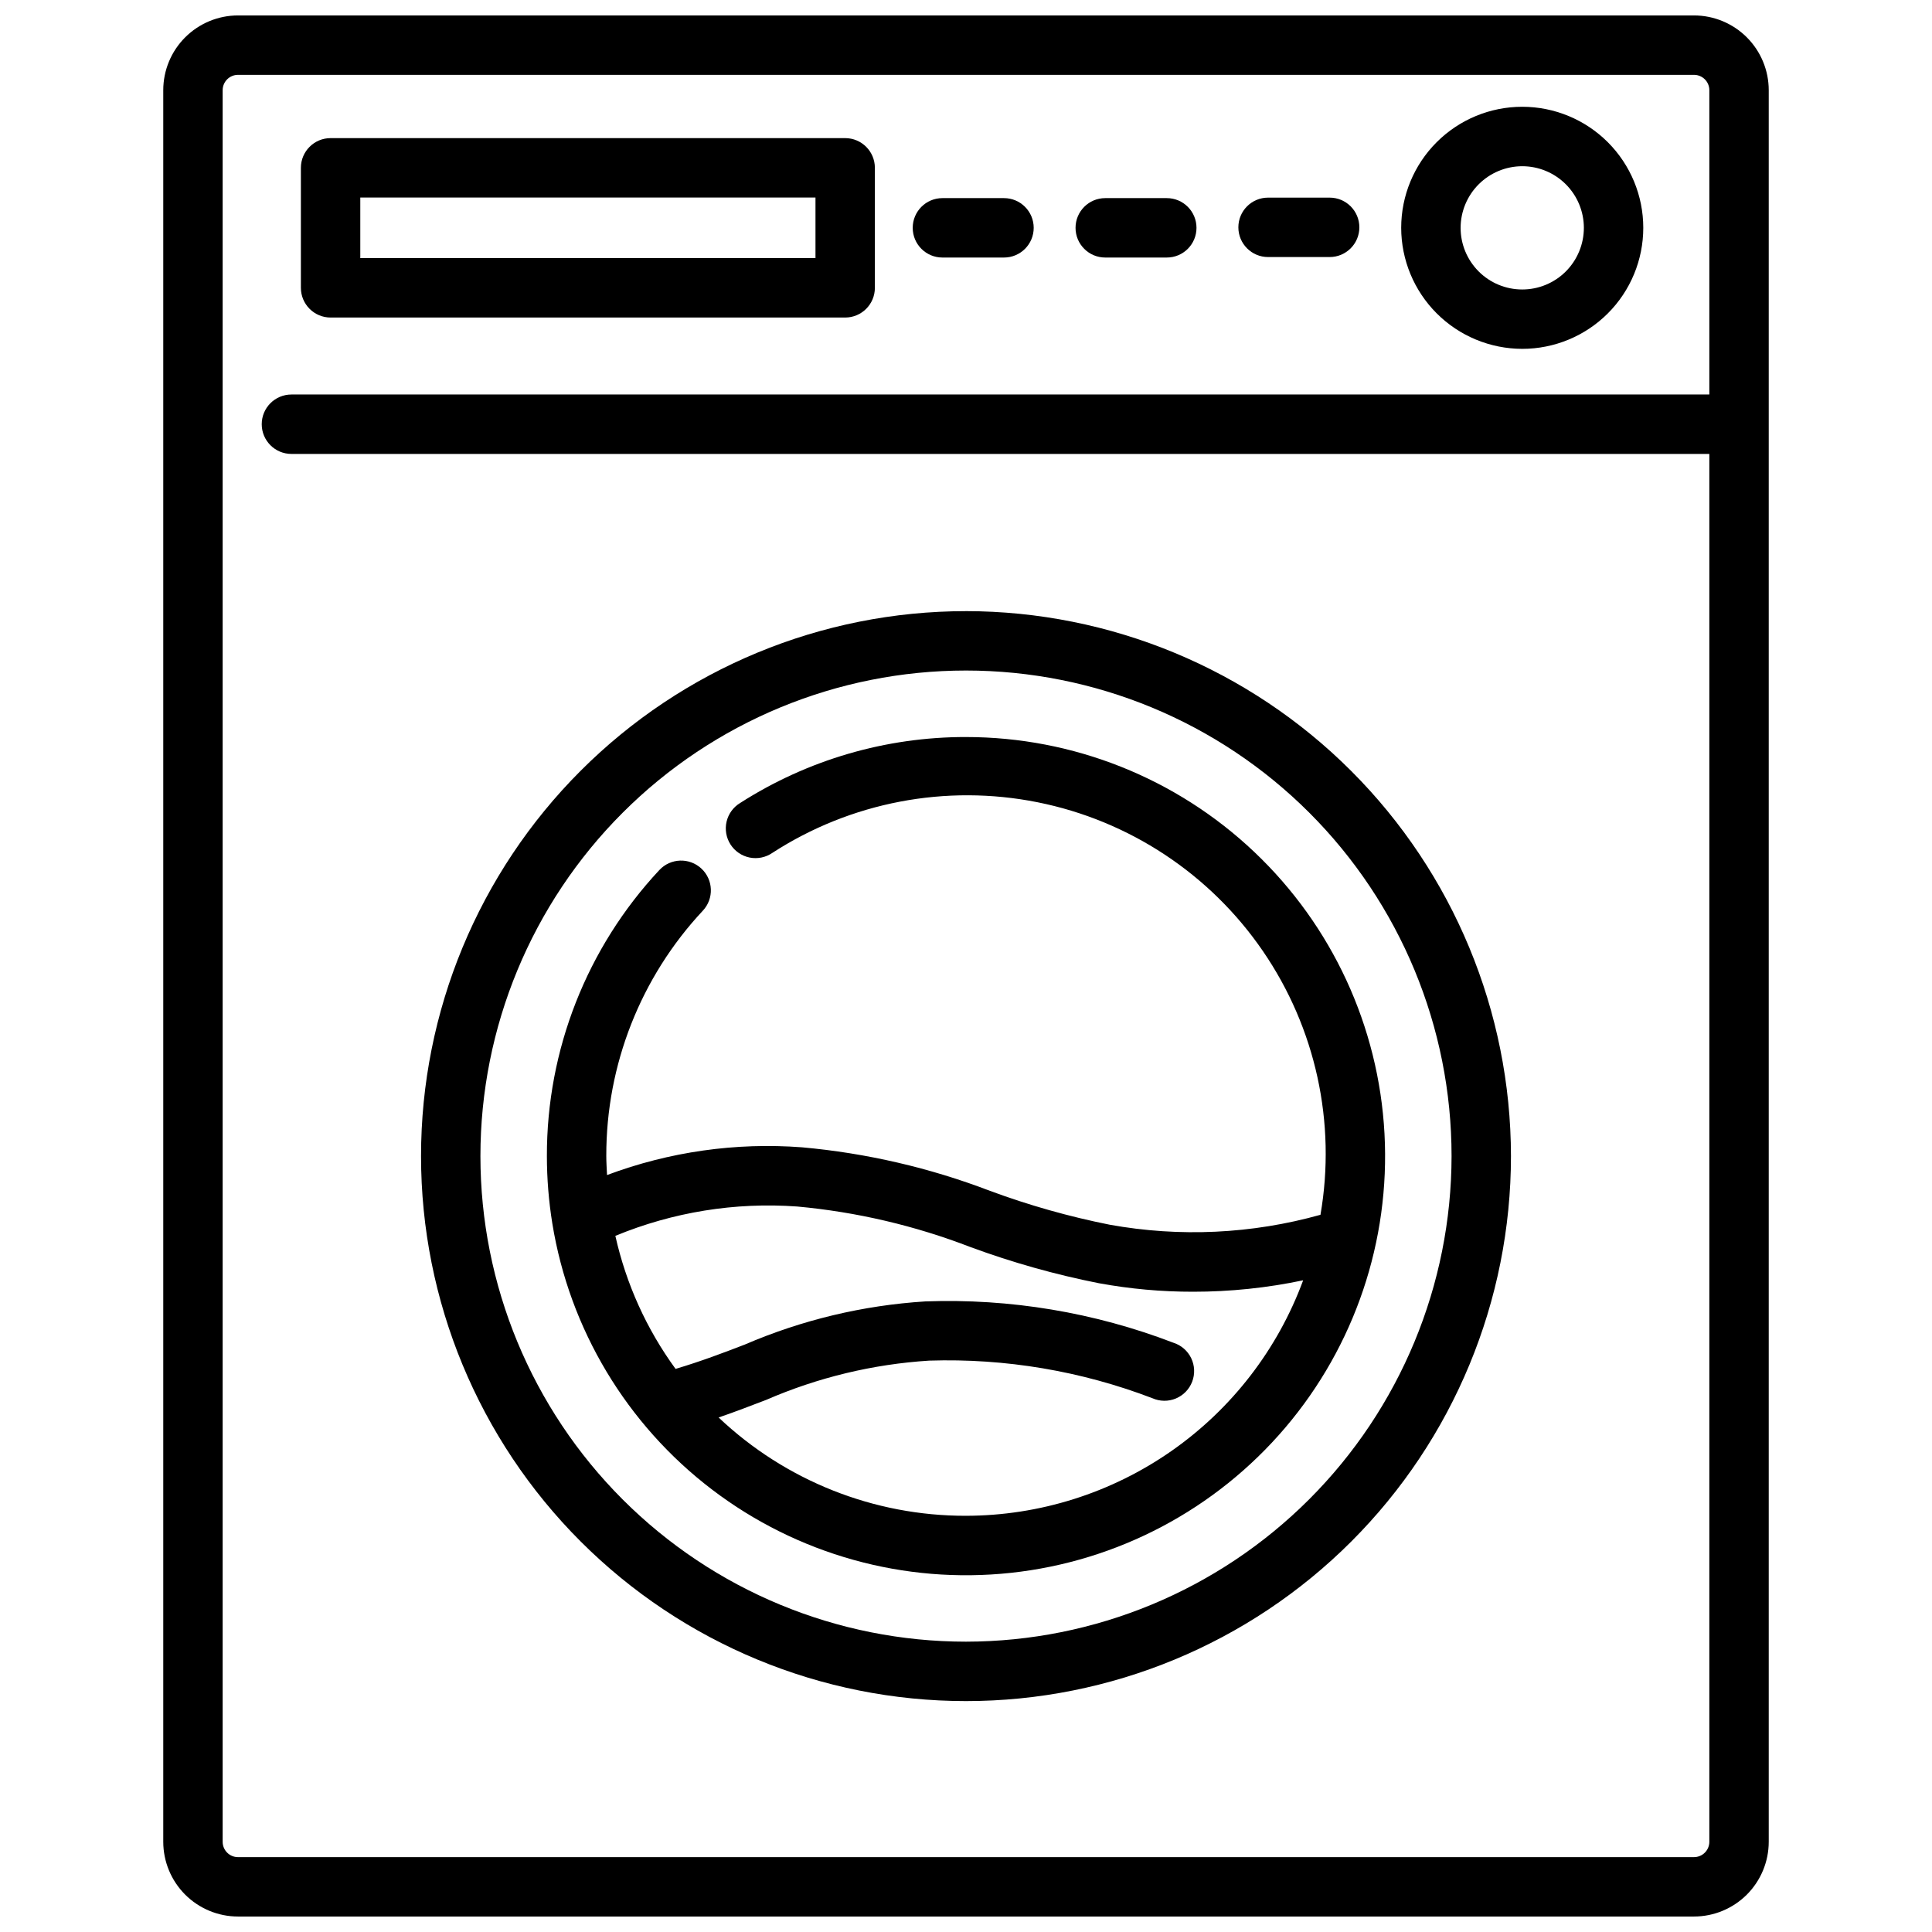 <?xml version="1.0" encoding="UTF-8"?>
<!-- The Best Svg Icon site in the world: iconSvg.co, Visit us! https://iconsvg.co -->
<svg width="800px" height="800px" version="1.1" viewBox="144 144 512 512" xmlns="http://www.w3.org/2000/svg">
 <defs>
  <clipPath id="a">
   <path d="m187 148.09h426v503.81h-426z"/>
  </clipPath>
 </defs>
 <g clip-path="url(#a)">
  <path d="m592.93 148.09h-385.86c-5.25 0.004-10.285 2.094-14 5.809-3.711 3.711-5.801 8.746-5.805 13.996v464.2c0.004 5.25 2.094 10.285 5.805 14 3.715 3.711 8.75 5.801 14 5.805h385.86c5.25-0.004 10.285-2.094 14-5.805 3.711-3.715 5.801-8.75 5.805-14v-464.2c-0.004-5.25-2.094-10.285-5.805-13.996-3.715-3.715-8.75-5.805-14-5.809zm0 488.07h-385.86c-2.242 0-4.062-1.82-4.062-4.062v-464.2c0-1.074 0.43-2.109 1.191-2.871 0.762-0.762 1.793-1.191 2.871-1.191h385.86c2.242 0 4.062 1.82 4.062 4.062v80.652h-375.76c-4.348 0-7.871 3.523-7.871 7.871s3.523 7.875 7.871 7.875h375.76v367.8c0 1.078-0.43 2.109-1.191 2.871s-1.793 1.191-2.871 1.191z"/>
 </g>
 <path d="m400 305.96c-38.305 0-75.043 15.215-102.12 42.301-27.086 27.086-42.305 63.824-42.301 102.13 0 38.305 15.219 75.039 42.305 102.12 27.086 27.082 63.82 42.297 102.12 42.297 38.305-0.004 75.043-15.223 102.12-42.309 27.082-27.086 42.297-63.824 42.297-102.13-0.047-38.289-15.277-74.996-42.352-102.07-27.078-27.074-63.785-42.301-102.07-42.344zm0 273.1c-34.129 0-66.859-13.559-90.992-37.691-24.133-24.133-37.691-56.863-37.691-90.992s13.559-66.859 37.691-90.992c24.133-24.133 56.863-37.688 90.992-37.688 34.125 0 66.859 13.555 90.988 37.688 24.133 24.133 37.691 56.863 37.691 90.992-0.035 34.117-13.605 66.828-37.73 90.953s-56.832 37.691-90.949 37.73z"/>
 <path d="m400 339.32c-21.207-0.027-41.973 6.031-59.828 17.465-1.828 1.094-3.133 2.879-3.621 4.953-0.484 2.07-0.113 4.25 1.035 6.043 1.145 1.793 2.969 3.047 5.055 3.473 2.086 0.426 4.254-0.012 6.012-1.211 20.781-13.473 46-18.293 70.289-13.441 24.285 4.852 45.715 18.996 59.723 39.422 14.012 20.422 19.492 45.508 15.273 69.91-18.184 5.086-37.289 5.984-55.871 2.625-10.785-2.148-21.383-5.148-31.695-8.965-15.996-6.125-32.766-10.012-49.824-11.543-17.555-1.336-35.188 1.172-51.676 7.348-0.082-1.699-0.199-3.391-0.199-5.082-0.035-24.129 9.117-47.367 25.602-64.992 2.969-3.188 2.789-8.18-0.398-11.145-3.188-2.969-8.18-2.789-11.148 0.398-19.203 20.562-29.855 47.664-29.797 75.801 0.004 5.977 0.484 11.945 1.438 17.844 4.562 28.055 19.711 53.293 42.32 70.52 22.609 17.223 50.965 25.125 79.223 22.074 28.262-3.047 54.277-16.816 72.691-38.469 18.418-21.652 27.828-49.539 26.301-77.922-1.523-28.383-13.875-55.102-34.508-74.652-20.629-19.555-47.973-30.453-76.395-30.453zm0 206.38c-24.387 0.047-47.855-9.277-65.559-26.051 4.481-1.531 8.605-3.148 12.594-4.66 13.699-5.949 28.328-9.473 43.234-10.41 20.18-0.641 40.289 2.75 59.145 9.969 1.973 0.871 4.219 0.895 6.211 0.062 1.992-0.836 3.551-2.445 4.32-4.465 0.766-2.016 0.672-4.258-0.258-6.203-0.934-1.945-2.625-3.426-4.68-4.086-20.961-8.055-43.336-11.785-65.777-10.969-16.492 1.035-32.684 4.906-47.863 11.441-5.668 2.184-11.547 4.418-18.336 6.445v-0.004c-7.684-10.531-13.113-22.531-15.953-35.254 15.238-6.301 31.738-8.965 48.188-7.777 15.754 1.445 31.234 5.074 45.992 10.777 11.051 4.07 22.402 7.266 33.953 9.551 8.246 1.512 16.609 2.269 24.992 2.258 9.797 0.004 19.562-1.012 29.148-3.031-6.738 18.281-18.91 34.062-34.887 45.223-15.973 11.156-34.98 17.152-54.465 17.184z"/>
 <path d="m231.61 228.15h136.37c4.348 0 7.871-3.527 7.871-7.875v-31.801c0-4.348-3.523-7.871-7.871-7.871h-136.37c-4.348 0-7.871 3.523-7.871 7.871v31.805-0.004c0 4.348 3.523 7.875 7.871 7.875zm7.871-31.805h120.63v16.059h-120.63z"/>
 <path d="m393.75 212.25h16.32c4.348 0 7.871-3.523 7.871-7.871s-3.523-7.875-7.871-7.875h-16.32c-4.348 0-7.871 3.527-7.871 7.875s3.523 7.871 7.871 7.871z"/>
 <path d="m436.9 212.25h16.312c4.348 0 7.871-3.523 7.871-7.871s-3.523-7.875-7.871-7.875h-16.312c-4.348 0-7.871 3.527-7.871 7.875s3.523 7.871 7.871 7.871z"/>
 <path d="m480.05 212.12h16.324c4.344 0 7.871-3.527 7.871-7.875s-3.527-7.871-7.871-7.871h-16.324c-4.348 0-7.871 3.523-7.871 7.871s3.523 7.875 7.871 7.875z"/>
 <path d="m547.41 236.45c8.504 0 16.664-3.379 22.68-9.395 6.016-6.016 9.395-14.176 9.395-22.68 0-8.508-3.379-16.668-9.395-22.684-6.016-6.016-14.176-9.395-22.68-9.395-8.508 0-16.668 3.379-22.684 9.395s-9.395 14.176-9.395 22.684c0.012 8.504 3.394 16.652 9.406 22.668 6.016 6.012 14.168 9.395 22.672 9.406zm0-48.398c4.332 0 8.484 1.723 11.547 4.785 3.062 3.066 4.785 7.219 4.785 11.551-0.004 4.332-1.727 8.488-4.789 11.551s-7.219 4.781-11.551 4.777c-4.332 0-8.488-1.723-11.547-4.789-3.062-3.066-4.781-7.219-4.777-11.551 0.008-4.328 1.73-8.477 4.793-11.535 3.059-3.062 7.211-4.781 11.539-4.789z"/>
</svg>